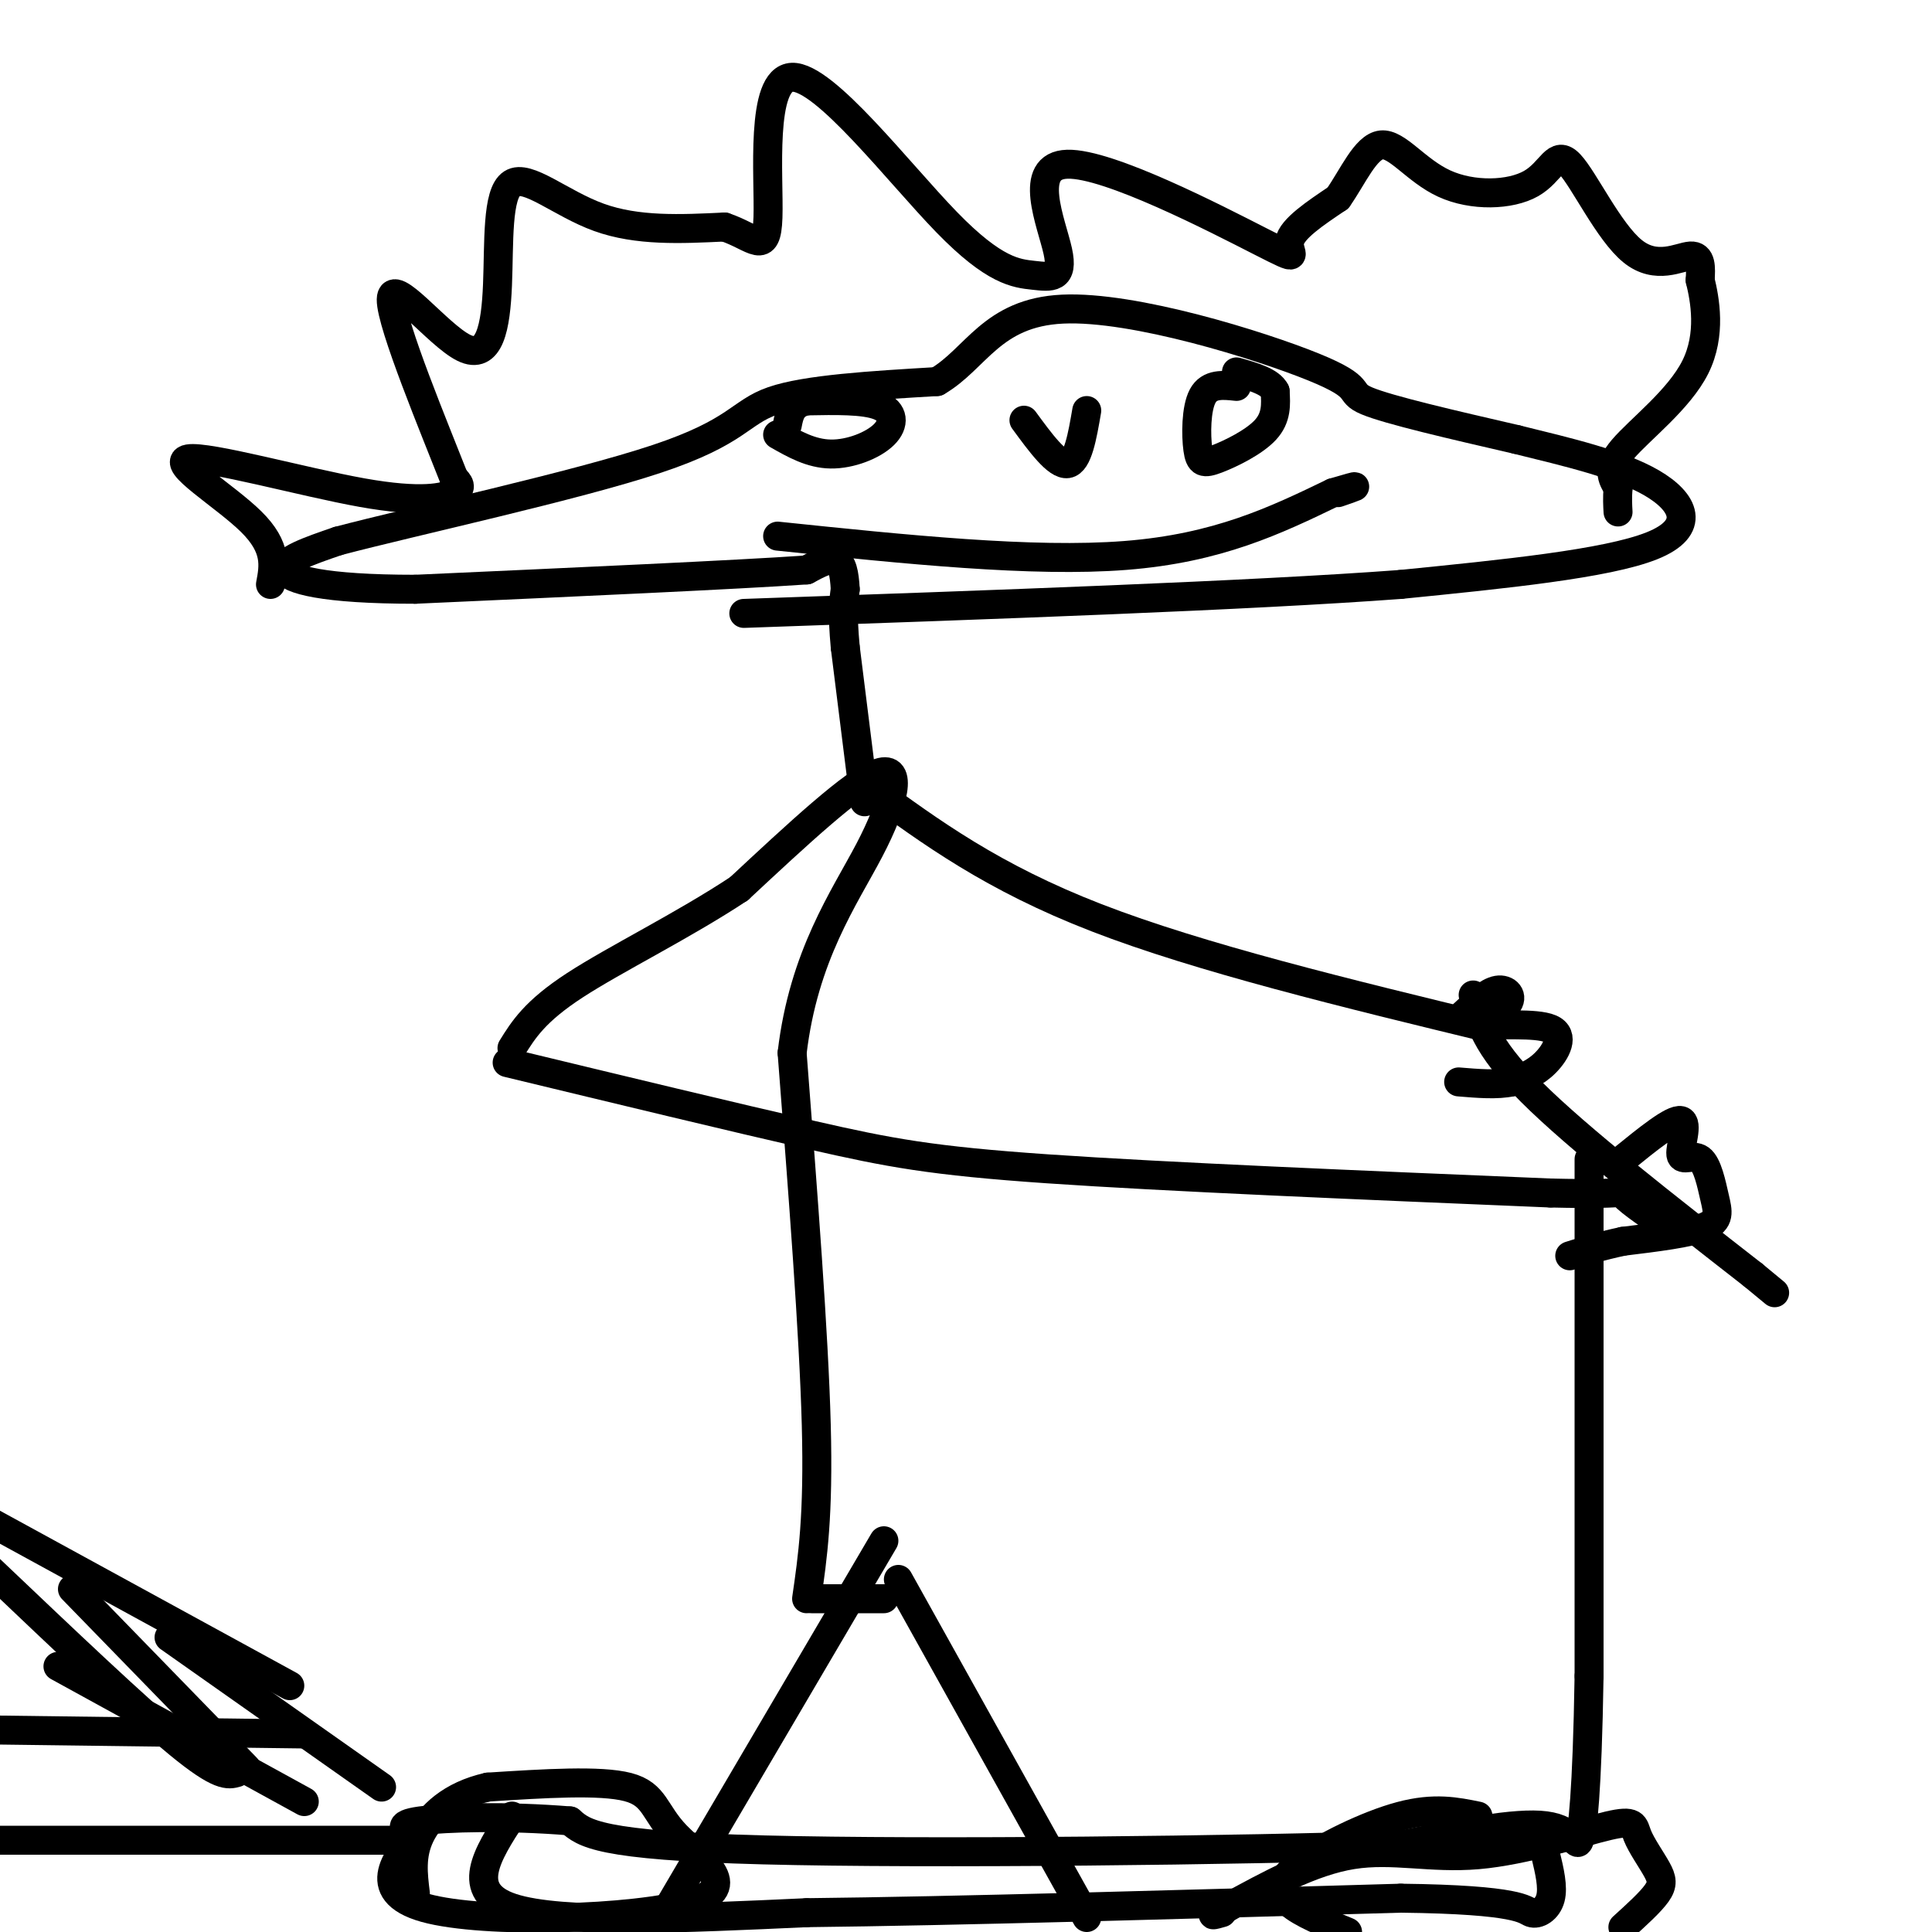 <svg viewBox='0 0 400 400' version='1.1' xmlns='http://www.w3.org/2000/svg' xmlns:xlink='http://www.w3.org/1999/xlink'><g fill='none' stroke='rgb(0,0,0)' stroke-width='6' stroke-linecap='round' stroke-linejoin='round'><path d='M305,206c1.167,5.167 2.333,10.333 12,20c9.667,9.667 27.833,23.833 46,38'/><path d='M363,264c7.667,6.333 3.833,3.167 0,0'/><path d='M329,240c0.000,0.000 0.000,107.000 0,107'/><path d='M329,347c-0.393,24.476 -1.375,32.167 -2,34c-0.625,1.833 -0.893,-2.190 -7,-3c-6.107,-0.810 -18.054,1.595 -30,4'/><path d='M290,382c-32.222,1.111 -97.778,1.889 -132,1c-34.222,-0.889 -37.111,-3.444 -40,-6'/><path d='M118,377c-13.067,-1.067 -25.733,-0.733 -31,0c-5.267,0.733 -3.133,1.867 -1,3'/><path d='M86,380c-3.070,3.738 -10.245,11.582 2,15c12.245,3.418 43.911,2.411 55,-1c11.089,-3.411 1.601,-9.226 -3,-14c-4.601,-4.774 -4.315,-8.507 -10,-10c-5.685,-1.493 -17.343,-0.747 -29,0'/><path d='M101,370c-7.578,1.689 -12.022,5.911 -14,10c-1.978,4.089 -1.489,8.044 -1,12'/><path d='M306,376c-4.518,-0.929 -9.036,-1.857 -16,0c-6.964,1.857 -16.375,6.500 -21,10c-4.625,3.500 -4.464,5.857 -2,8c2.464,2.143 7.232,4.071 12,6'/><path d='M336,399c2.839,-2.574 5.678,-5.148 7,-7c1.322,-1.852 1.126,-2.981 0,-5c-1.126,-2.019 -3.183,-4.928 -4,-7c-0.817,-2.072 -0.394,-3.308 -6,-2c-5.606,1.308 -17.240,5.160 -27,6c-9.760,0.840 -17.646,-1.331 -26,0c-8.354,1.331 -17.177,6.166 -26,11'/><path d='M254,395c-4.500,2.000 -2.750,1.500 -1,1'/><path d='M183,319c0.000,0.000 -47.000,80.000 -47,80'/><path d='M186,327c0.000,0.000 39.000,70.000 39,70'/><path d='M167,331c1.250,-8.583 2.500,-17.167 2,-36c-0.500,-18.833 -2.750,-47.917 -5,-77'/><path d='M164,218c2.381,-20.179 10.833,-32.125 16,-42c5.167,-9.875 7.048,-17.679 2,-16c-5.048,1.679 -17.024,12.839 -29,24'/><path d='M153,184c-11.489,7.600 -25.711,14.600 -34,20c-8.289,5.400 -10.644,9.200 -13,13'/><path d='M180,163c12.750,9.333 25.500,18.667 47,27c21.500,8.333 51.750,15.667 82,23'/><path d='M105,220c23.467,5.667 46.933,11.333 63,15c16.067,3.667 24.733,5.333 49,7c24.267,1.667 64.133,3.333 104,5'/><path d='M321,247c19.111,0.467 14.889,-0.867 15,0c0.111,0.867 4.556,3.933 9,7'/><path d='M179,166c0.000,0.000 -4.000,-32.000 -4,-32'/><path d='M175,134c-0.667,-7.333 -0.333,-9.667 0,-12'/><path d='M175,122c-0.178,-3.289 -0.622,-5.511 -2,-6c-1.378,-0.489 -3.689,0.756 -6,2'/><path d='M167,118c-14.500,1.000 -47.750,2.500 -81,4'/><path d='M86,122c-19.089,0.000 -26.311,-2.000 -27,-4c-0.689,-2.000 5.156,-4.000 11,-6'/><path d='M70,112c15.607,-4.107 49.125,-11.375 66,-17c16.875,-5.625 17.107,-9.607 24,-12c6.893,-2.393 20.446,-3.196 34,-4'/><path d='M194,79c8.073,-4.657 11.257,-14.300 26,-15c14.743,-0.700 41.046,7.542 52,12c10.954,4.458 6.558,5.131 11,7c4.442,1.869 17.721,4.935 31,8'/><path d='M314,91c10.512,2.595 21.292,5.083 28,9c6.708,3.917 9.345,9.262 0,13c-9.345,3.738 -30.673,5.869 -52,8'/><path d='M290,121c-31.333,2.333 -83.667,4.167 -136,6'/><path d='M161,90c3.464,1.970 6.929,3.940 11,4c4.071,0.060 8.750,-1.792 11,-4c2.250,-2.208 2.071,-4.774 -1,-6c-3.071,-1.226 -9.036,-1.113 -15,-1'/><path d='M167,83c-3.167,0.667 -3.583,2.833 -4,5'/><path d='M256,80c-2.801,-0.305 -5.601,-0.609 -7,2c-1.399,2.609 -1.396,8.132 -1,11c0.396,2.868 1.183,3.080 4,2c2.817,-1.080 7.662,-3.451 10,-6c2.338,-2.549 2.169,-5.274 2,-8'/><path d='M264,81c-1.000,-2.000 -4.500,-3.000 -8,-4'/><path d='M225,85c-0.917,5.333 -1.833,10.667 -4,11c-2.167,0.333 -5.583,-4.333 -9,-9'/><path d='M161,111c26.417,2.750 52.833,5.500 72,4c19.167,-1.500 31.083,-7.250 43,-13'/><path d='M276,102c7.333,-2.167 4.167,-1.083 1,0'/><path d='M56,121c0.721,-3.815 1.442,-7.630 -4,-13c-5.442,-5.370 -17.046,-12.295 -13,-13c4.046,-0.705 23.743,4.810 36,7c12.257,2.190 17.073,1.054 19,0c1.927,-1.054 0.963,-2.027 0,-3'/><path d='M94,99c-3.739,-9.564 -13.088,-31.973 -13,-37c0.088,-5.027 9.612,7.330 15,10c5.388,2.670 6.640,-4.346 7,-13c0.360,-8.654 -0.172,-18.945 3,-21c3.172,-2.055 10.049,4.127 18,7c7.951,2.873 16.975,2.436 26,2'/><path d='M150,47c6.208,2.057 8.727,6.201 9,-2c0.273,-8.201 -1.700,-28.747 5,-29c6.700,-0.253 22.071,19.785 32,30c9.929,10.215 14.414,10.606 18,11c3.586,0.394 6.273,0.791 5,-5c-1.273,-5.791 -6.506,-17.769 2,-18c8.506,-0.231 30.752,11.284 40,16c9.248,4.716 5.500,2.633 6,0c0.500,-2.633 5.250,-5.817 10,-9'/><path d='M277,41c3.066,-4.331 5.731,-10.658 9,-11c3.269,-0.342 7.142,5.301 13,8c5.858,2.699 13.699,2.452 18,0c4.301,-2.452 5.060,-7.111 8,-4c2.940,3.111 8.061,13.991 13,18c4.939,4.009 9.697,1.145 12,1c2.303,-0.145 2.152,2.427 2,5'/><path d='M352,58c0.964,3.929 2.375,11.250 -1,18c-3.375,6.750 -11.536,12.929 -15,17c-3.464,4.071 -2.232,6.036 -1,8'/><path d='M335,101c-0.167,2.167 -0.083,3.583 0,5'/><path d='M303,210c2.506,-2.326 5.012,-4.653 7,-5c1.988,-0.347 3.458,1.285 2,3c-1.458,1.715 -5.844,3.511 -4,4c1.844,0.489 9.920,-0.330 13,1c3.080,1.330 1.166,4.809 -1,7c-2.166,2.191 -4.583,3.096 -7,4'/><path d='M313,224c-3.000,0.667 -7.000,0.333 -11,0'/><path d='M336,240c5.172,-4.197 10.344,-8.394 12,-8c1.656,0.394 -0.203,5.379 0,7c0.203,1.621 2.467,-0.122 4,1c1.533,1.122 2.336,5.110 3,8c0.664,2.890 1.190,4.683 -2,6c-3.190,1.317 -10.095,2.159 -17,3'/><path d='M336,257c-4.667,1.000 -7.833,2.000 -11,3'/><path d='M168,331c0.000,0.000 15.000,0.000 15,0'/><path d='M82,381c0.000,0.000 -102.000,0.000 -102,0'/><path d='M63,359c0.000,0.000 -78.000,-1.000 -78,-1'/><path d='M79,370c0.000,0.000 -44.000,-31.000 -44,-31'/><path d='M51,366c0.000,0.000 -36.000,-37.000 -36,-37'/><path d='M63,373c0.000,0.000 -51.000,-28.000 -51,-28'/><path d='M49,367c-1.750,0.500 -3.500,1.000 -12,-6c-8.500,-7.000 -23.750,-21.500 -39,-36'/><path d='M60,349c0.000,0.000 -75.000,-41.000 -75,-41'/><path d='M106,376c-5.083,7.833 -10.167,15.667 0,19c10.167,3.333 35.583,2.167 61,1'/><path d='M167,396c30.667,-0.333 76.833,-1.667 123,-3'/><path d='M290,393c24.893,0.286 25.625,2.500 27,3c1.375,0.500 3.393,-0.714 4,-3c0.607,-2.286 -0.196,-5.643 -1,-9'/></g>
</svg>